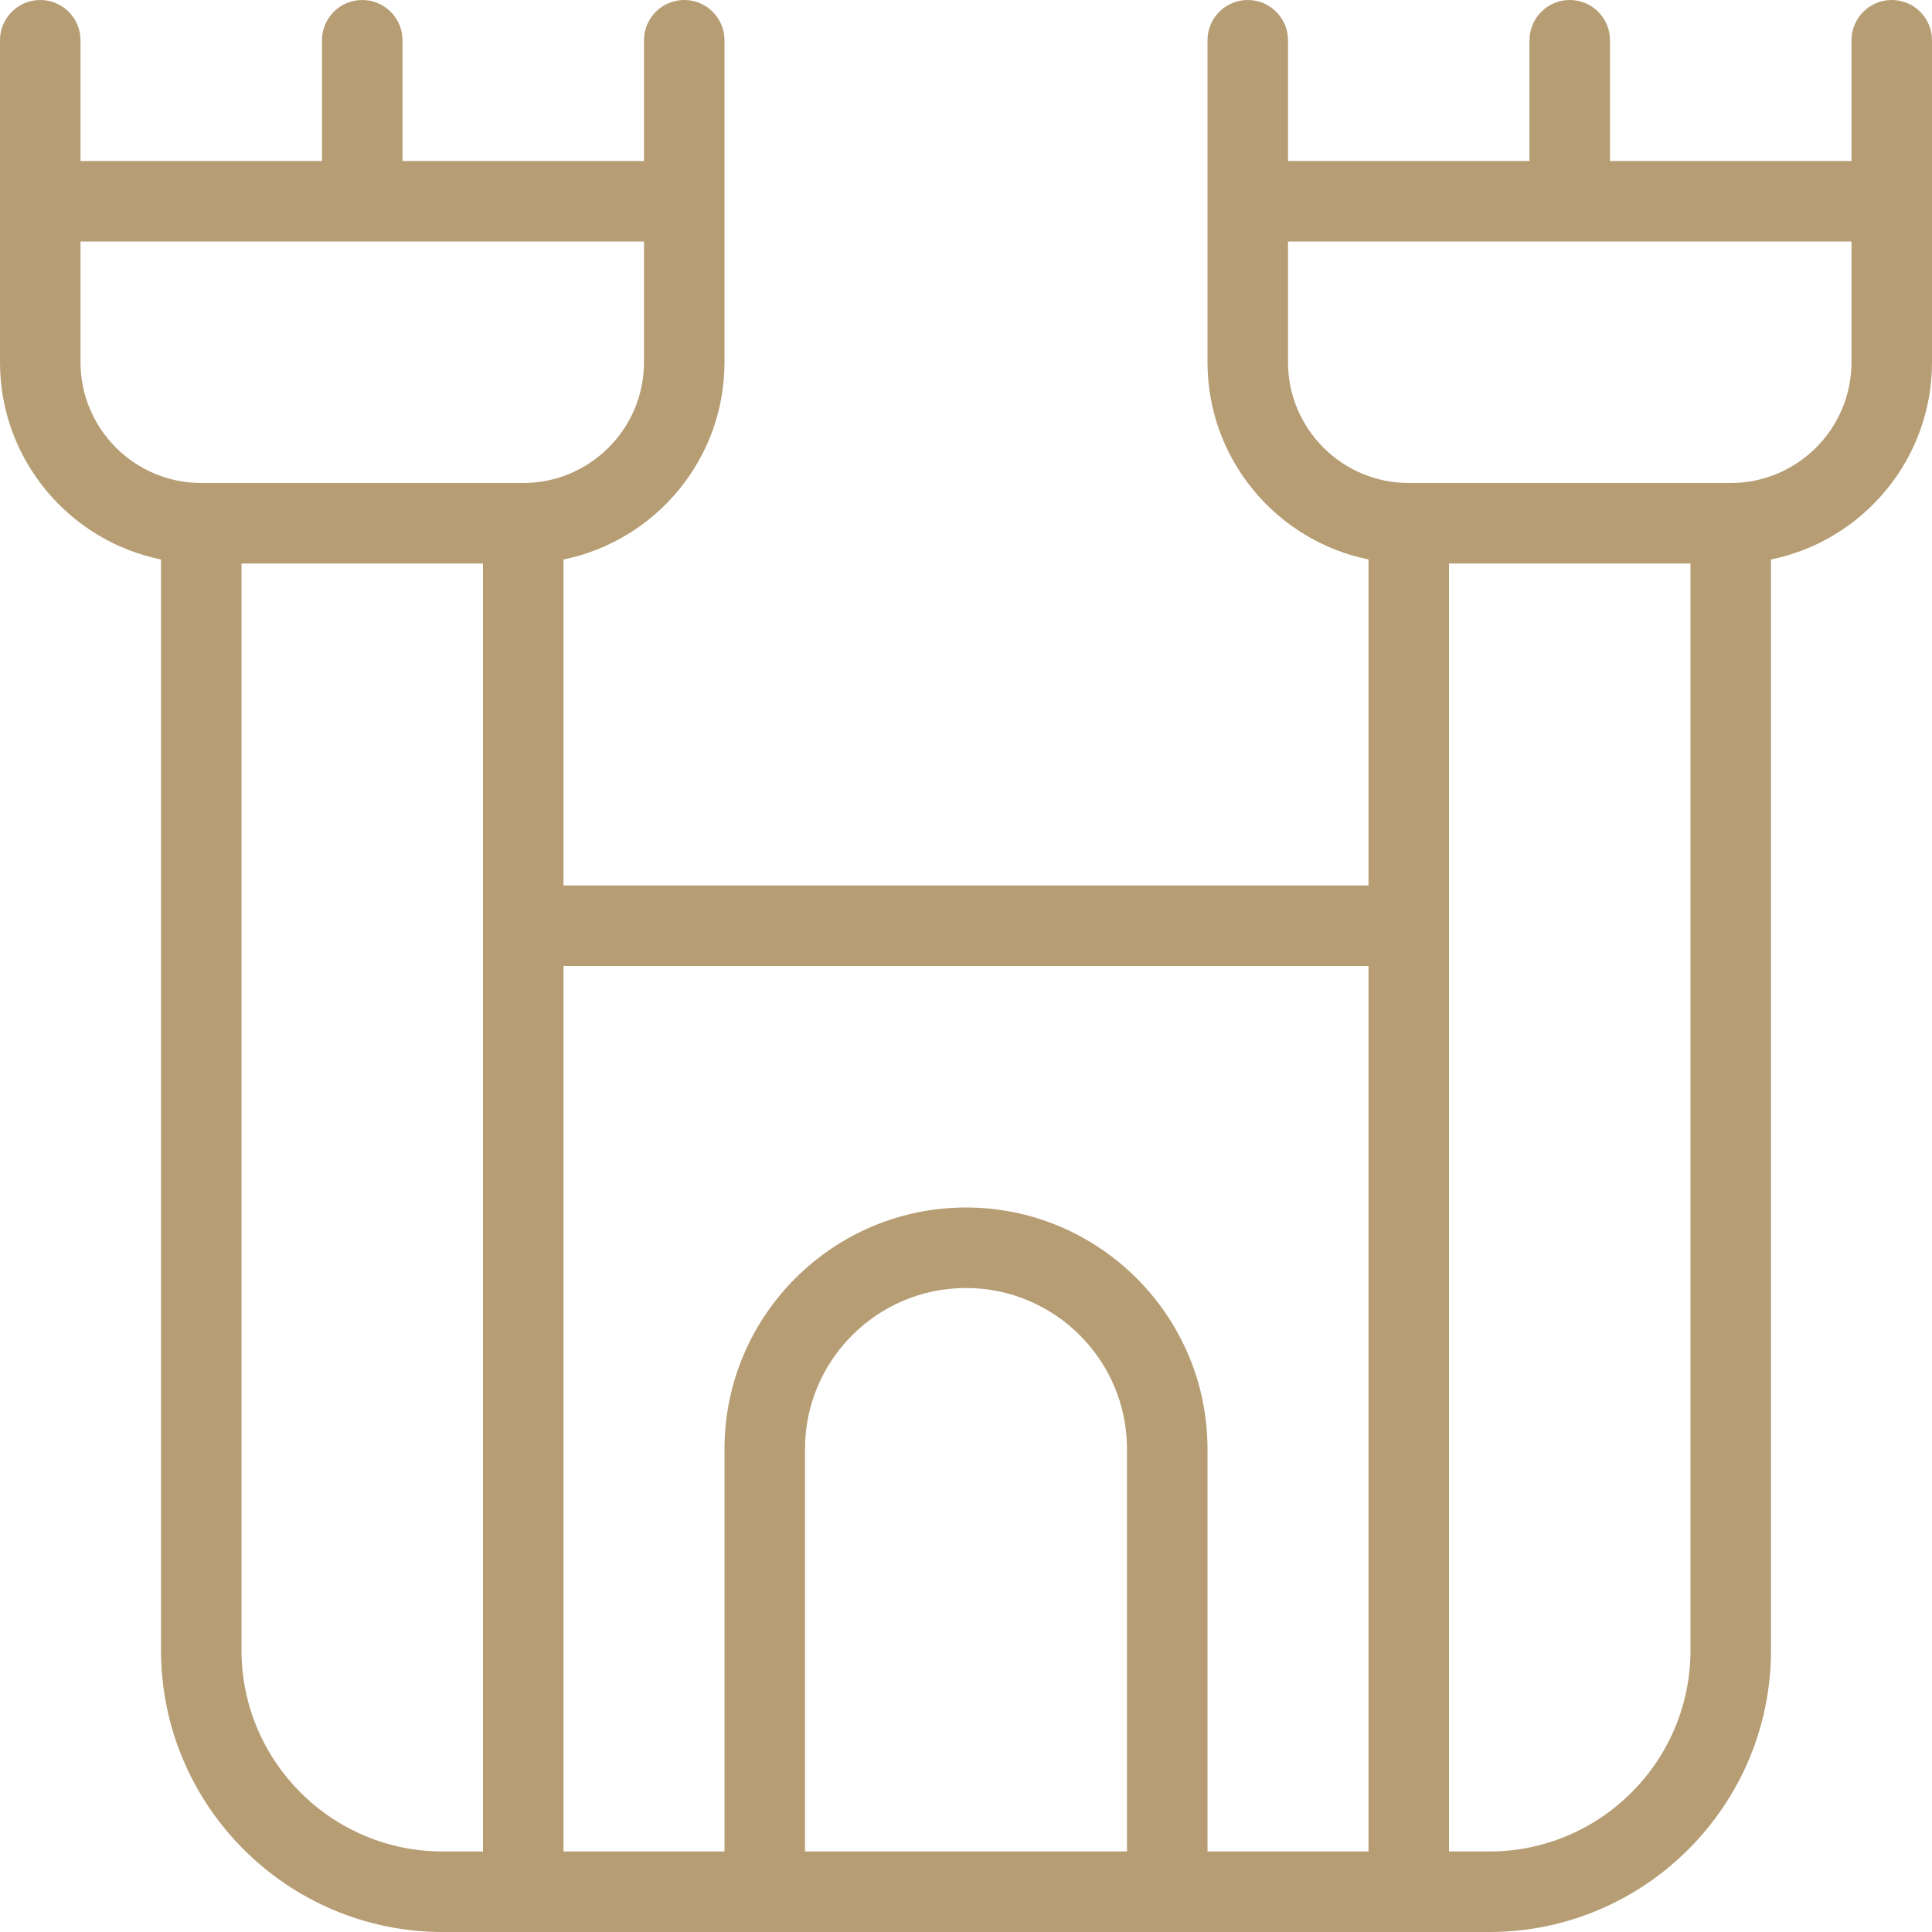 <svg xmlns="http://www.w3.org/2000/svg" xmlns:xlink="http://www.w3.org/1999/xlink" width="500" viewBox="0 0 375 375" height="500" preserveAspectRatio="xMidYMid meet"><g id="60d643d20e"><path style=" stroke:none;fill-rule:nonzero;fill:#b69d74;fill-opacity:1;" d="M 367.188 0 C 362.875 0 359.375 3.5 359.375 7.812 L 359.375 31.25 L 312.5 31.25 L 312.5 7.812 C 312.5 3.5 309 0 304.688 0 C 300.375 0 296.875 3.5 296.875 7.812 L 296.875 31.25 L 250 31.25 L 250 7.812 C 250 3.5 246.5 0 242.188 0 C 237.875 0 234.375 3.5 234.375 7.812 L 234.375 70.312 C 234.375 89.188 247.812 104.969 265.625 108.594 L 265.625 171.875 L 109.375 171.875 L 109.375 108.594 C 127.188 104.969 140.625 89.188 140.625 70.312 L 140.625 7.812 C 140.625 3.5 137.125 0 132.812 0 C 128.5 0 125 3.5 125 7.812 L 125 31.25 L 78.125 31.25 L 78.125 7.812 C 78.125 3.5 74.625 0 70.312 0 C 66 0 62.5 3.5 62.5 7.812 L 62.5 31.25 L 15.625 31.25 L 15.625 7.812 C 15.625 3.5 12.125 0 7.812 0 C 3.5 0 0 3.5 0 7.812 L 0 70.312 C 0 89.188 13.438 104.969 31.25 108.594 L 31.25 320.312 C 31.25 350.469 55.781 375 85.938 375 L 289.062 375 C 319.219 375 343.75 350.469 343.75 320.312 L 343.75 108.594 C 361.562 104.969 375 89.188 375 70.312 L 375 7.812 C 375 3.5 371.5 0 367.188 0 Z M 265.625 187.5 L 265.625 359.375 L 234.375 359.375 L 234.375 281.25 C 234.375 255.406 213.344 234.375 187.5 234.375 C 161.656 234.375 140.625 255.406 140.625 281.25 L 140.625 359.375 L 109.375 359.375 L 109.375 187.5 Z M 218.75 359.375 L 156.25 359.375 L 156.25 281.25 C 156.25 264.016 170.266 250 187.5 250 C 204.734 250 218.75 264.016 218.75 281.25 Z M 15.625 70.312 L 15.625 46.875 L 125 46.875 L 125 70.312 C 125 83.234 114.484 93.75 101.562 93.75 L 39.062 93.75 C 26.141 93.75 15.625 83.234 15.625 70.312 Z M 46.875 320.312 L 46.875 109.375 L 93.75 109.375 L 93.75 359.375 L 85.938 359.375 C 64.391 359.375 46.875 341.859 46.875 320.312 Z M 289.062 359.375 L 281.25 359.375 L 281.25 109.375 L 328.125 109.375 L 328.125 320.312 C 328.125 341.859 310.609 359.375 289.062 359.375 Z M 335.938 93.75 L 273.438 93.75 C 260.516 93.75 250 83.234 250 70.312 L 250 46.875 L 359.375 46.875 L 359.375 70.312 C 359.375 83.234 348.859 93.75 335.938 93.75 Z M 335.938 93.75 "></path></g></svg>
